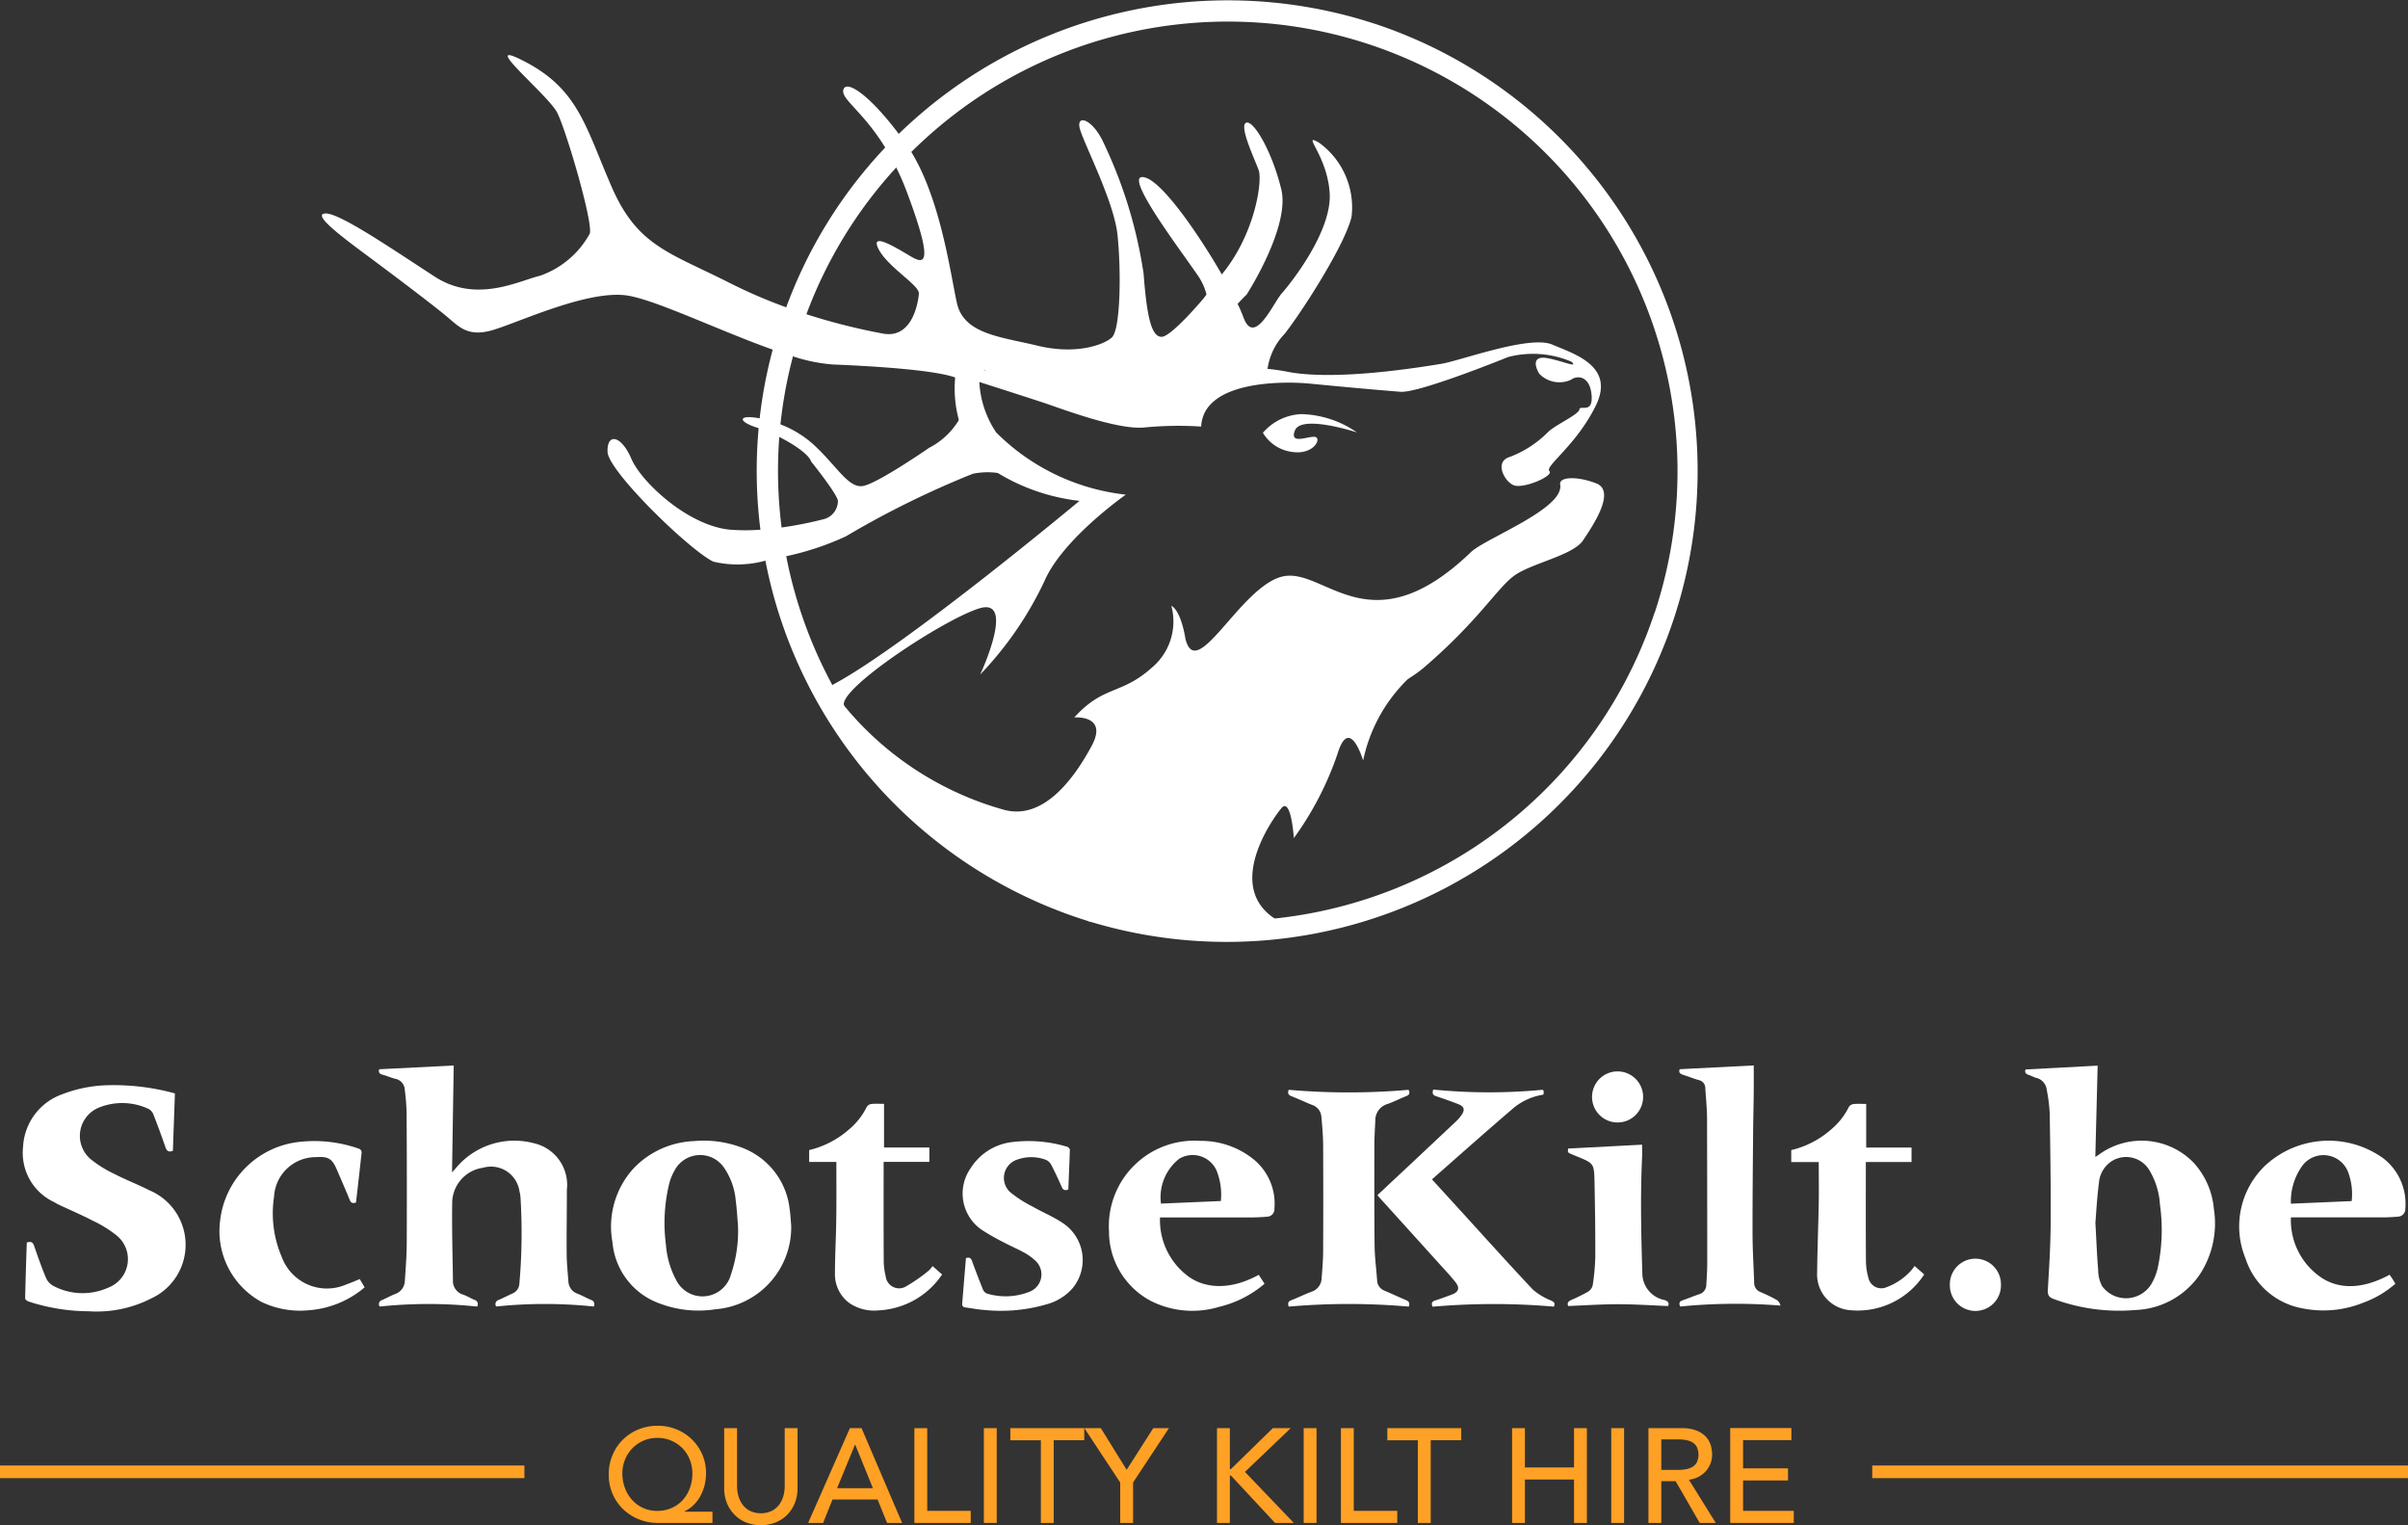 <svg xmlns="http://www.w3.org/2000/svg" width="159.354" height="100.925" viewBox="0 0 159.354 100.925">
  <rect x="0" y="0" width="159.354" height="100.925" fill="#333333" stroke="none"/>
  <g id="Group_195" data-name="Group 195" transform="translate(-125.647 -122.245)">
    <g id="Group_195-2" data-name="Group 195" transform="translate(165.932 216.582)">
      <path id="Path_191" data-name="Path 191" d="M279.853,477.326v-.019a2.154,2.154,0,0,0,.616-.427,2.423,2.423,0,0,0,.451-.6,2.961,2.961,0,0,0,.275-.721,3.321,3.321,0,0,0,.092-.783,3.064,3.064,0,0,0-.937-2.236,3.191,3.191,0,0,0-1.015-.662,3.234,3.234,0,0,0-1.245-.238,3.333,3.333,0,0,0-1.28.243,3.158,3.158,0,0,0-1.026.678,3.106,3.106,0,0,0-.686,1.023,3.215,3.215,0,0,0-.249,1.28,3.166,3.166,0,0,0,.257,1.288,3.115,3.115,0,0,0,.7,1.013,3.193,3.193,0,0,0,1.037.664,3.283,3.283,0,0,0,1.258.24h3.613v-.742Zm-.845-.246a2.311,2.311,0,0,1-.945.192,2.213,2.213,0,0,1-1.669-.726,2.417,2.417,0,0,1-.473-.788,2.728,2.728,0,0,1-.17-.967,2.391,2.391,0,0,1,.664-1.663,2.316,2.316,0,0,1,.732-.5,2.237,2.237,0,0,1,.916-.186,2.294,2.294,0,0,1,.931.186,2.266,2.266,0,0,1,.734.5,2.24,2.24,0,0,1,.483.751,2.484,2.484,0,0,1,.173.931,2.7,2.7,0,0,1-.17.964,2.346,2.346,0,0,1-.472.786A2.177,2.177,0,0,1,279.008,477.081Z" transform="translate(-274.85 -471.64)" fill="#ffa125"/>
      <path id="Path_192" data-name="Path 192" d="M307.154,472.23v3.842a2.569,2.569,0,0,1-.078.607,1.775,1.775,0,0,1-.267.581,1.447,1.447,0,0,1-.486.432,1.712,1.712,0,0,1-1.488,0,1.433,1.433,0,0,1-.489-.432,1.775,1.775,0,0,1-.265-.581,2.442,2.442,0,0,1-.081-.607V472.23h-.851V476.2a2.56,2.56,0,0,0,.186,1,2.334,2.334,0,0,0,.516.775,2.218,2.218,0,0,0,.769.5,2.652,2.652,0,0,0,1.912,0,2.229,2.229,0,0,0,.772-.5,2.33,2.33,0,0,0,.513-.775,2.56,2.56,0,0,0,.186-1V472.23Z" transform="translate(-295.509 -472.071)" fill="#ffa125"/>
      <path id="Path_193" data-name="Path 193" d="M327.255,472.23h-.772L323.72,478.5h.991l.621-1.55h2.984l.629,1.55h.994Zm-1.62,3.974,1.185-2.878h.019l1.169,2.878Z" transform="translate(-310.525 -472.071)" fill="#ffa125"/>
      <path id="Path_194" data-name="Path 194" d="M350.611,477.7V472.23h-.85V478.5h3.729v-.8Z" transform="translate(-329.535 -472.071)" fill="#ffa125"/>
      <path id="Path_195" data-name="Path 195" d="M366.791,472.23V478.5h.85V472.23Z" transform="translate(-341.967 -472.071)" fill="#ffa125"/>
      <path id="Path_196" data-name="Path 196" d="M373.281,472.23v.8h2.02V478.5h.85v-5.473h2.02v-.8Z" transform="translate(-346.705 -472.071)" fill="#ffa125"/>
      <path id="Path_197" data-name="Path 197" d="M395.98,472.23l-1.76,2.754-1.709-2.754H391.42l2.373,3.594V478.5h.851v-2.676l2.373-3.594Z" transform="translate(-359.946 -472.071)" fill="#ffa125"/>
      <path id="Path_198" data-name="Path 198" d="M425.78,475.124l3.029-2.894h-1.185l-2.773,2.708h-.07V472.23h-.851V478.5h.851v-3.135h.07l2.921,3.135h1.242Z" transform="translate(-383.678 -472.071)" fill="#ffa125"/>
      <path id="Path_199" data-name="Path 199" d="M445.18,472.23V478.5h.85V472.23Z" transform="translate(-399.191 -472.071)" fill="#ffa125"/>
      <path id="Path_200" data-name="Path 200" d="M455.151,477.7V472.23h-.85V478.5h3.729v-.8Z" transform="translate(-405.849 -472.071)" fill="#ffa125"/>
      <path id="Path_201" data-name="Path 201" d="M465.68,472.23v.8h2.02V478.5h.851v-5.473h2.02v-.8Z" transform="translate(-414.156 -472.071)" fill="#ffa125"/>
      <path id="Path_202" data-name="Path 202" d="M500.359,472.23v2.6h-3.251v-2.6h-.848V478.5h.848v-2.87h3.251v2.87h.851V472.23Z" transform="translate(-436.48 -472.071)" fill="#ffa125"/>
      <path id="Path_203" data-name="Path 203" d="M520.561,472.23V478.5h.85V472.23Z" transform="translate(-454.219 -472.071)" fill="#ffa125"/>
      <path id="Path_204" data-name="Path 204" d="M532.356,475.64a1.746,1.746,0,0,0,.642-.192,1.711,1.711,0,0,0,.486-.381,1.632,1.632,0,0,0,.41-1.085,2.339,2.339,0,0,0-.087-.608,1.413,1.413,0,0,0-.316-.564,1.7,1.7,0,0,0-.616-.419,2.6,2.6,0,0,0-.991-.162H529.68V478.5h.851v-2.762h.948l1.593,2.762h1.064Zm-.71-.648H530.53v-2.02h1.115a3,3,0,0,1,.492.04,1.351,1.351,0,0,1,.434.146.789.789,0,0,1,.305.305,1.218,1.218,0,0,1,0,1.037.789.789,0,0,1-.305.305,1.352,1.352,0,0,1-.434.146A2.993,2.993,0,0,1,531.645,474.992Z" transform="translate(-460.876 -472.071)" fill="#ffa125"/>
      <path id="Path_205" data-name="Path 205" d="M550.57,477.7v-2.011h2.975v-.8H550.57v-1.868h3.2v-.8H549.72V478.5h4.207v-.8Z" transform="translate(-475.505 -472.071)" fill="#ffa125"/>
    </g>
    <g id="Group_203" data-name="Group 203" transform="translate(146.95 122.245)">
      <g id="Group_196" data-name="Group 196" transform="translate(28.773 0)">
        <path id="Path_206" data-name="Path 206" d="M352.035,123.826a31.253,31.253,0,0,0-31.52,7.274q-.457.441-.894.9a30.94,30.94,0,0,0-6.553,10.568q-.207.547-.389,1.1-.279.851-.507,1.706a30.537,30.537,0,0,0-.864,4.549c-.024.216-.049.435-.067.651a30.947,30.947,0,0,0,.116,6.715q.129,1.033.329,2.047a31.188,31.188,0,0,0,20.839,23.687c.2.065.4.13.594.189a.228.228,0,0,0,.041.011,31.166,31.166,0,0,0,18.875-59.4Zm18.508,38.915a29.763,29.763,0,0,1-37.3,19.038c-.092-.027-.181-.057-.273-.086q-1.332-.437-2.592-.991a29.591,29.591,0,0,1-13.446-11.718.1.1,0,0,1-.024-.035c-.275-.451-.54-.907-.789-1.372a29.856,29.856,0,0,1-3.054-8.529v0c-.124-.629-.227-1.258-.305-1.9a29.556,29.556,0,0,1-.154-5.989c.022-.278.046-.556.076-.834a29.626,29.626,0,0,1,.829-4.5q.227-.855.508-1.706c.121-.367.249-.729.384-1.088a29.483,29.483,0,0,1,5.948-9.709q.486-.531,1-1.029a29.753,29.753,0,0,1,49.2,30.451Z" transform="translate(-311.111 -122.245)" fill="#fff"/>
      </g>
      <g id="Group_197" data-name="Group 197" transform="translate(33.173 22.652)">
        <path id="Path_207" data-name="Path 207" d="M377.691,219.248c-.667,1-3.445,1.509-4.579,2.352s-2.33,2.948-5.921,6.037a.009.009,0,0,0-.006,0,7.5,7.5,0,0,1-1.074.772c-3.351,1.987-7.085.651-8.724,2.3a9.754,9.754,0,0,0-2.173,5.073c-.348-1.331.305-5.476-1.7-1.134a17.457,17.457,0,0,1-5.322,6.61c2.859-4.776.424-7.795.424-7.795-2.546,3.116-3.272,7.355-3.48,9.558-.027.308-.046.578-.057.8-.022.362-.024.591-.024.653v.016l-.041-.027c-.348-.235-1.015-.656-1.892-1.218-.332-.211-.694-.443-1.08-.691-5.881-3.788-17.4-11.537-14.029-13.732.049-.032.1-.062.151-.092,4.776-2.573,16.208-12.1,16.208-12.1a13.245,13.245,0,0,1-5.419-1.85,0,0,0,0,0,0,0,6.366,6.366,0,0,1-1.312-1.142,6.079,6.079,0,0,1-1.253-2.357v0a7.986,7.986,0,0,1-.245-2.811,6.5,6.5,0,0,1,.129-.867,6.761,6.761,0,0,1,1.758.373.209.209,0,0,1,.041.011l.027.008a31.724,31.724,0,0,1,4.042,1.542,26.188,26.188,0,0,0,6.961,1.436c1.029-.089.489-1.482,1.282-1.507a3.07,3.07,0,0,0,.745-.159,24.044,24.044,0,0,0,2.405-.948,6.16,6.16,0,0,1,2-.481,8.291,8.291,0,0,1,1.28.019,12.645,12.645,0,0,1,1.309.189c3.221.632,8.894-.313,10.179-.521s5.848-1.917,7.352-1.277,4.172,1.436,2.881,4.053-3.389,4-3.068,4.32-1.755,1.207-2.379.929-1.272-1.561-.243-1.866a7.1,7.1,0,0,0,2.549-1.661c.429-.432,2.022-1.15,2.06-1.48s.9.321.807-.929-.9-1.377-1.377-1.031a1.847,1.847,0,0,1-2.082-.4c-.324-.535-.456-1.22.554-1.031s2.063.68,1.569.229a6.511,6.511,0,0,0-4.188-.308c-1.072.435-6,2.384-7.12,2.3s-4.1-.351-5.967-.537-7.085-.189-7.225,2.838a23.507,23.507,0,0,0-3.734.057c-1.782.2-5.651-1.291-6.747-1.652s-4.2-1.355-4.2-1.355a6.566,6.566,0,0,0,1.115,3.34,14.338,14.338,0,0,0,8.578,4.115s-4.174,2.913-5.389,5.729a23.154,23.154,0,0,1-4.25,6.175s2.409-5.138-.059-4.379c-2.365.729-9.45,5.405-8.939,6.456a.1.1,0,0,0,.024.035.226.226,0,0,0,.081.078,20.988,20.988,0,0,0,10.384,6.734c2.708.81,4.779-2.141,5.889-4.207s-1.15-1.879-1.15-1.879c1.939-2.147,3.113-1.474,5.147-3.308a3.986,3.986,0,0,0,1.274-4.082c.667.362.929,2.165.929,2.165.721,3.024,3.637-3.448,6.426-4.1s5.775,4.817,12.466-1.609c.967-.929,6.21-2.875,5.911-4.485-.089-.483,1.05-.583,2.381-.073S378.358,218.254,377.691,219.248Z" transform="translate(-327.409 -206.142)" fill="#fff"/>
      </g>
      <g id="Group_198" data-name="Group 198" transform="translate(0 3.645)">
        <path id="Path_208" data-name="Path 208" d="M265.845,156.485l.465.364c-.772-.127-2.238.772-3.356,1.526a14.849,14.849,0,0,1-1.463.961,10.431,10.431,0,0,1-1.466.47,10.3,10.3,0,0,1-4.669-.443,62.908,62.908,0,0,1-6.95-2.762l-.027-.008a.216.216,0,0,0-.041-.011c-.5-.076-.91,1.326-1.474.721a1.077,1.077,0,0,0-.413-.227c-1.312-.475-5.084-.74-8.092-.859a11.136,11.136,0,0,1-2.644-.54c-.429-.13-.878-.278-1.336-.443-3.564-1.264-7.806-3.324-9.666-3.586-2.665-.378-7.422,1.914-8.988,2.327S213.6,153.7,212.76,153s-3.186-2.479-4.965-3.8-3.966-2.929-3.021-2.975,4.5,2.408,7.255,4.188,5.575.254,6.968-.073a6.014,6.014,0,0,0,3.275-2.781c.235-.707-1.547-6.8-2.152-8s-5.513-5.173-2.047-3.332,3.939,4.315,5.648,8.238,3.793,4.323,7.835,6.369a33.625,33.625,0,0,0,3.718,1.6c.454.167.9.319,1.331.456a40.922,40.922,0,0,0,5.073,1.283c1.955.359,2.333-2.09,2.373-2.649s-2.068-1.752-2.673-2.954,1.288,0,2.128.489,1.612.745-.208-4.145a18.153,18.153,0,0,0-.745-1.733q-.361-.729-.727-1.315c-1.474-2.389-2.876-3.175-2.781-3.783.119-.761,1.655.186,3.675,2.878.151.2.305.408.459.626.13.181.251.37.37.564,1.952,3.2,2.584,8.024,3.016,9.987.456,2.079,2.905,2.244,5.354,2.838s4.293-.016,4.892-.535.629-4.509.384-6.807-2.36-6.28-2.514-7.117.816-.518,1.507.853a30.534,30.534,0,0,1,2.735,8.834c.224,3.005.551,4.185,1.193,4.182s2.762-2.522,2.762-2.522l.205-.27,1.012-1.328.041-.054c2.157-2.641,2.665-6.132,2.4-6.861s-1.317-2.935-.826-3.129,1.725,1.925,2.325,4.409-2.295,6.963-2.295,6.963-.267.243-.6.621c-.626.707-1.485,1.882-1.218,2.77Z" transform="translate(-204.546 -135.745)" fill="#fff"/>
      </g>
      <g id="Group_199" data-name="Group 199" transform="translate(54.071 9.271)">
        <path id="Path_209" data-name="Path 209" d="M418.876,161.656c-.421,1.814-3.183,6.145-4.422,7.738a4.189,4.189,0,0,0-1.137,2.322.409.409,0,0,0,.159.356l-4.331,1.515-1.844.645.327-1.107,1.442-4.887a1.644,1.644,0,0,0,.208-1.436,3.905,3.905,0,0,0-.629-1.339c-1.256-1.825-5.108-6.907-3.418-6.4,1.177.356,3.508,3.721,5.06,6.41.418.724.777,1.4,1.045,1.949a9.517,9.517,0,0,1,.381.877c.724,2,1.982-.953,2.549-1.585s3.329-4.1,3.162-6.634-1.917-4.015-.713-3.332A5.282,5.282,0,0,1,418.876,161.656Z" transform="translate(-404.808 -156.584)" fill="#fff"/>
      </g>
      <g id="Group_200" data-name="Group 200" transform="translate(18.895 26.029)">
        <path id="Path_210" data-name="Path 210" d="M301.5,224.134a7.9,7.9,0,0,0-1.147-.221,0,0,0,0,0,0,0,5,5,0,0,0-1.633.051,60.88,60.88,0,0,0-8.411,4.144,18.671,18.671,0,0,1-3.947,1.315v0c-.459.111-.923.211-1.377.294a6.941,6.941,0,0,1-3.451.065c-1.59-.767-6.963-5.994-7-7.268s.915-1.085,1.577.462,3.766,4.447,6.545,4.693a13.019,13.019,0,0,0,2,0c.481-.032.956-.084,1.4-.146a25.246,25.246,0,0,0,2.849-.567,1.255,1.255,0,0,0,.875-1.156c.062-.367-1.774-2.643-1.774-2.643-.138-.454-1.11-1.118-2.1-1.623a10.191,10.191,0,0,0-1.364-.581l-.049-.016c-1.215-.378-1.255-.743-.529-.713a4.592,4.592,0,0,1,.645.078,7.732,7.732,0,0,1,1.372.4,6.931,6.931,0,0,1,2.217,1.364c1.512,1.4,2.268,2.849,3.213,2.716s4.4-2.527,4.4-2.527a4.967,4.967,0,0,0,1.976-1.844v0a11.257,11.257,0,0,0,.97-1.758C298.928,219.868,301.42,224,301.5,224.134Z" transform="translate(-274.527 -218.65)" fill="#fff"/>
      </g>
      <g id="Group_201" data-name="Group 201" transform="translate(62.271 27.391)">
        <path id="Path_211" data-name="Path 211" d="M438.723,225.248c.281.235-.319,1.18-1.671.948a2.631,2.631,0,0,1-1.871-1.258,3.542,3.542,0,0,1,2.551-1.234,6.715,6.715,0,0,1,3.669,1.21c-.151-.049-3.677-1.185-4.1-.132C436.878,225.856,438.444,225.011,438.723,225.248Z" transform="translate(-435.18 -223.694)" fill="#fff"/>
      </g>
      <g id="Group_202" data-name="Group 202" transform="translate(47.742 44.015)">
        <path id="Path_212" data-name="Path 212" d="M406.583,285.4a.009.009,0,0,0-.006,0,4.968,4.968,0,0,0-1.074.772,10.5,10.5,0,0,0-2.97,5.4s-.9-3.062-1.7-.429a20.981,20.981,0,0,1-2.886,5.562s-.173-2.751-.824-1.979c-.6.713-3.734,5.141-.445,7.3a5.309,5.309,0,0,0,.945.481s-7.825.31-13.149-.926a16.045,16.045,0,0,1-1.957-.575,8.664,8.664,0,0,1-1.145-.518s.022-.059.065-.173c.049-.132.124-.34.229-.607.956-2.471,4.107-10.085,7.387-12.05C392.985,285.3,405.621,285.037,406.583,285.4Z" transform="translate(-381.37 -285.265)" fill="#fff"/>
      </g>
    </g>
    <g id="Group_204" data-name="Group 204" transform="translate(249.546 219.211)">
      <rect id="Rectangle_85" data-name="Rectangle 85" width="35.455" height="0.837" fill="#ffa125"/>
    </g>
    <g id="Group_205" data-name="Group 205" transform="translate(125.647 219.211)">
      <rect id="Rectangle_86" data-name="Rectangle 86" width="34.703" height="0.837" transform="translate(0)" fill="#ffa125"/>
    </g>
    <g id="Group_206" data-name="Group 206" transform="translate(150.721 192.745)">
      <path id="Path_213" data-name="Path 213" d="M225.013,399.305a30.736,30.736,0,0,0-6.448,0,.283.283,0,0,1,.17-.435c.286-.125.56-.281.85-.394a.957.957,0,0,0,.648-.886c.057-.839.121-1.679.124-2.519q.018-4.308-.01-8.617a14.857,14.857,0,0,0-.119-1.483.768.768,0,0,0-.62-.734c-.292-.073-.57-.2-.861-.277-.227-.06-.267-.184-.21-.357l4.929-.247c-.037,2.3-.074,4.648-.112,7.07.1-.112.161-.176.219-.241a5.036,5.036,0,0,1,5.193-1.689,2.824,2.824,0,0,1,2.188,3.075c0,1.414-.024,2.828-.013,4.242,0,.6.068,1.205.112,1.807a.9.9,0,0,0,.609.835c.3.119.584.278.88.407a.294.294,0,0,1,.187.44,31.013,31.013,0,0,0-6.453,0,.286.286,0,0,1,.171-.437c.306-.134.6-.285.908-.425a.743.743,0,0,0,.456-.653,38.243,38.243,0,0,0,.073-5.723,2.239,2.239,0,0,0-.067-.382,1.9,1.9,0,0,0-2.411-1.561,2.366,2.366,0,0,0-2.041,2.365c-.026,1.683.026,3.367.049,5.05a.947.947,0,0,0,.681.983c.254.086.486.232.733.34A.292.292,0,0,1,225.013,399.305Z" transform="translate(-218.514 -383.355)" fill="#fff"/>
    </g>
    <g id="Group_207" data-name="Group 207" transform="translate(259.669 192.749)">
      <path id="Path_214" data-name="Path 214" d="M634.508,392.855a5.167,5.167,0,0,0-1.361-3.081,4.793,4.793,0,0,0-6.261-.5c-.046.035-.1.065-.222.141.054-2.079.105-4.088.154-6.04q-2.333.126-4.771.254c-.06.176-.008.292.194.354.173.051.335.154.51.2a.914.914,0,0,1,.7.8,10.3,10.3,0,0,1,.195,1.569c.04,2.427.078,4.857.062,7.285-.008,1.455-.1,2.911-.186,4.363-.019.335.054.489.372.61a12.456,12.456,0,0,0,5.411.734,5.39,5.39,0,0,0,4.271-2.349A6.147,6.147,0,0,0,634.508,392.855Zm-3.726,3.958a3.814,3.814,0,0,1-.394.985,1.963,1.963,0,0,1-3.27.173,2.261,2.261,0,0,1-.265-1.075c-.078-.891-.108-1.787-.184-3.124.051-.6.105-1.65.238-2.684a1.873,1.873,0,0,1,.88-1.415,1.789,1.789,0,0,1,2.422.57,4.984,4.984,0,0,1,.732,2.325A12,12,0,0,1,630.782,396.813Z" transform="translate(-622.024 -383.37)" fill="#fff"/>
    </g>
    <g id="Group_208" data-name="Group 208" transform="translate(127.154 194.035)">
      <path id="Path_215" data-name="Path 215" d="M131.495,398.556c.269-.088.4-.028.487.226.24.7.489,1.405.775,2.091a1.1,1.1,0,0,0,.467.537,4.131,4.131,0,0,0,3.654.134,2.017,2.017,0,0,0,.548-3.467,8,8,0,0,0-1.59-.978c-.736-.381-1.5-.708-2.252-1.06-.1-.046-.188-.105-.282-.159a3.591,3.591,0,0,1-2.053-3.655,3.892,3.892,0,0,1,2.532-3.457,8.946,8.946,0,0,1,3.059-.62,15.3,15.3,0,0,1,4.457.541q-.067,1.908-.134,3.8c-.28.1-.406.017-.494-.242-.247-.724-.513-1.442-.792-2.154a.7.7,0,0,0-.315-.374,4.113,4.113,0,0,0-3.3-.089,2.019,2.019,0,0,0-.531,3.417,7.8,7.8,0,0,0,1.585.983c.747.384,1.537.684,2.284,1.068a3.907,3.907,0,0,1,.153,7.146,7.942,7.942,0,0,1-4.163.86,12.992,12.992,0,0,1-3.975-.644c-.092-.033-.229-.136-.228-.2C131.41,401.023,131.454,399.786,131.495,398.556Z" transform="translate(-131.229 -388.133)" fill="#fff"/>
    </g>
    <g id="Group_209" data-name="Group 209" transform="translate(166.106 197.722)">
      <path id="Path_216" data-name="Path 216" d="M287.292,406.319a4.916,4.916,0,0,0-3.267-4.112,7.057,7.057,0,0,0-3.059-.394,5.838,5.838,0,0,0-4,1.8,5.718,5.718,0,0,0-1.4,4.9,4.732,4.732,0,0,0,3.137,4.05,7.23,7.23,0,0,0,3.661.378,5.443,5.443,0,0,0,5.03-5.532C287.359,407.048,287.348,406.681,287.292,406.319Zm-3.89,4.336a1.947,1.947,0,0,1-3.621.351,5.841,5.841,0,0,1-.678-2.341,11.022,11.022,0,0,1,.227-4.074,3.52,3.52,0,0,1,.327-.8,1.913,1.913,0,0,1,3.294-.216,4.512,4.512,0,0,1,.772,2.168c.081.607.111,1.223.146,1.6A8.879,8.879,0,0,1,283.4,410.655Z" transform="translate(-275.493 -401.788)" fill="#fff"/>
    </g>
    <g id="Group_210" data-name="Group 210" transform="translate(199.029 197.73)">
      <path id="Path_217" data-name="Path 217" d="M407.052,403.077a5.515,5.515,0,0,0-3.559-1.255,5.656,5.656,0,0,0-6.053,5.975,5.194,5.194,0,0,0,2.819,4.639,6.1,6.1,0,0,0,4.447.373,7.2,7.2,0,0,0,3.027-1.534c-.143-.219-.265-.408-.383-.591-1.917,1.058-3.7.934-4.855-.049a4.626,4.626,0,0,1-1.679-3.748h.4c1.858,0,3.715,0,5.573,0,.378,0,.756-.016,1.131-.051a.494.494,0,0,0,.467-.526A3.785,3.785,0,0,0,407.052,403.077Zm-2.209,2.724-3.964.17A3.246,3.246,0,0,1,402.092,403a1.733,1.733,0,0,1,2.463.775A4.277,4.277,0,0,1,404.843,405.8Z" transform="translate(-397.432 -401.819)" fill="#fff"/>
    </g>
    <g id="Group_211" data-name="Group 211" transform="translate(273.847 197.718)">
      <path id="Path_218" data-name="Path 218" d="M684.093,402.972a6.185,6.185,0,0,0-7.854.448,5.567,5.567,0,0,0-1.3,6.156,4.865,4.865,0,0,0,3.8,3.3,7.01,7.01,0,0,0,3.945-.365,6.737,6.737,0,0,0,2.168-1.269c-.07-.119-.129-.221-.191-.319s-.13-.189-.192-.278c-1.78.969-3.429,1.013-4.674.078a4.578,4.578,0,0,1-1.855-3.872h.418q2.771,0,5.54,0c.375,0,.756-.016,1.131-.049a.507.507,0,0,0,.483-.548A3.8,3.8,0,0,0,684.093,402.972Zm-2.133,2.8-4.021.173a4.034,4.034,0,0,1,.781-2.546,1.747,1.747,0,0,1,2.991.419A4.135,4.135,0,0,1,681.961,405.769Z" transform="translate(-674.534 -401.774)" fill="#fff"/>
    </g>
    <g id="Group_212" data-name="Group 212" transform="translate(216.804 194.336)">
      <path id="Path_219" data-name="Path 219" d="M466.956,389.246a37.337,37.337,0,0,0,7.241.015c.04.045.063.059.065.075,0,.074,0,.148,0,.216-.026.018-.042.036-.06.039a4.029,4.029,0,0,0-2.05.978c-1.771,1.513-3.509,3.064-5.28,4.619l1.819,1.993c1.615,1.77,3.214,3.554,4.858,5.3a4.209,4.209,0,0,0,1.2.723c.182.092.3.154.191.405a46.672,46.672,0,0,0-8.026.005c-.11-.247-.028-.351.191-.419.36-.112.712-.248,1.067-.377.467-.171.564-.441.249-.836-.356-.446-.751-.862-1.134-1.286q-1.931-2.139-3.865-4.274c-.05-.055-.1-.115-.159-.19.642-.6,1.28-1.2,1.917-1.793q1.653-1.55,3.3-3.1a2.641,2.641,0,0,0,.356-.418c.23-.332.166-.559-.214-.707-.492-.192-.991-.367-1.492-.532C466.94,389.61,466.87,389.511,466.956,389.246Z" transform="translate(-463.266 -389.246)" fill="#fff"/>
    </g>
    <g id="Group_213" data-name="Group 213" transform="translate(210.891 194.352)">
      <path id="Path_220" data-name="Path 220" d="M449.349,403.652a45.553,45.553,0,0,0-7.942,0c-.092-.235-.029-.345.173-.425.442-.172.868-.384,1.311-.552a.971.971,0,0,0,.69-.888c.046-.612.1-1.226.1-1.84q.017-3.466,0-6.932c0-.646-.059-1.292-.116-1.935a.886.886,0,0,0-.608-.77c-.46-.185-.91-.4-1.37-.579-.2-.078-.276-.182-.182-.424a45.559,45.559,0,0,0,7.93,0c.1.217.06.333-.15.416-.421.165-.825.379-1.252.524a1.126,1.126,0,0,0-.8,1.127c-.028.549-.061,1.1-.062,1.649,0,2.2-.01,4.405.016,6.608.009.764.113,1.526.167,2.29a.756.756,0,0,0,.508.684c.466.2.925.416,1.392.612C449.335,403.294,449.442,403.39,449.349,403.652Z" transform="translate(-441.364 -389.306)" fill="#fff"/>
    </g>
    <g id="Group_214" data-name="Group 214" transform="translate(236.776 192.745)">
      <path id="Path_221" data-name="Path 221" d="M537.263,383.6l4.9-.25c0,.575.005,1.188,0,1.8-.009.852-.033,1.7-.04,2.556-.018,2.244-.044,4.488-.039,6.732,0,1.088.073,2.176.106,3.265a.653.653,0,0,0,.434.648,11.42,11.42,0,0,1,1.074.523.621.621,0,0,1,.233.366,37.279,37.279,0,0,0-6.638.063c-.094-.227-.047-.343.168-.414.367-.123.724-.277,1.09-.4a.649.649,0,0,0,.474-.625c.026-.463.06-.926.061-1.389q0-4.792-.013-9.583c0-.678-.073-1.356-.115-2.034a.536.536,0,0,0-.426-.536c-.352-.1-.692-.24-1.041-.35C537.289,383.91,537.18,383.816,537.263,383.6Z" transform="translate(-537.235 -383.355)" fill="#fff"/>
    </g>
    <g id="Group_215" data-name="Group 215" transform="translate(179.195 195.277)">
      <path id="Path_222" data-name="Path 222" d="M325.772,396.583h-1.8V395.8a6.168,6.168,0,0,0,2.632-1.363,4.545,4.545,0,0,0,1.174-1.488.438.438,0,0,1,.3-.2c.275-.028.555-.009.848-.009v2.886h3v.954H328.9v.358c0,2.04-.006,4.08.006,6.12a4.316,4.316,0,0,0,.13,1.086.891.891,0,0,0,1.362.665,10.794,10.794,0,0,0,1.5-1.047,1.588,1.588,0,0,0,.238-.288l.634.555a5.375,5.375,0,0,1-4.208,2.376,2.918,2.918,0,0,1-1.907-.468,2.358,2.358,0,0,1-.976-1.986c0-1.175.07-2.35.085-3.525C325.784,399.158,325.772,397.888,325.772,396.583Z" transform="translate(-323.972 -392.735)" fill="#fff"/>
    </g>
    <g id="Group_216" data-name="Group 216" transform="translate(244.188 195.278)">
      <path id="Path_223" data-name="Path 223" d="M572.845,403.466l.638.559a5.249,5.249,0,0,1-4.948,2.362,2.366,2.366,0,0,1-2.138-2.469c.016-1.531.079-3.062.107-4.593.016-.895,0-1.79,0-2.732h-1.82V395.8a6.138,6.138,0,0,0,2.636-1.364,4.555,4.555,0,0,0,1.174-1.488.437.437,0,0,1,.306-.195c.275-.028.555-.009.844-.009v2.888h3v.954h-3.024v.328c0,2.061-.008,4.123.007,6.185a4.182,4.182,0,0,0,.161,1.145.873.873,0,0,0,1.217.621,4.071,4.071,0,0,0,1.592-1.077A2.626,2.626,0,0,0,572.845,403.466Z" transform="translate(-564.686 -392.735)" fill="#fff"/>
    </g>
    <g id="Group_217" data-name="Group 217" transform="translate(140.174 197.732)">
      <path id="Path_224" data-name="Path 224" d="M188.484,405.9c-.223.086-.336.03-.42-.175-.272-.668-.563-1.329-.847-1.993-.313-.731-.564-.883-1.364-.829a2.763,2.763,0,0,0-2.792,2.617,7.311,7.311,0,0,0,.524,4.024,3.183,3.183,0,0,0,4.261,1.78c.293-.1.576-.228.884-.351l.327.544a6.414,6.414,0,0,1-3.672,1.514,5.889,5.889,0,0,1-3.146-.543,5.339,5.339,0,0,1-2.751-5.361,5.911,5.911,0,0,1,5.359-5.243,8.852,8.852,0,0,1,3.851.469.284.284,0,0,1,.16.217C188.741,403.683,188.61,404.8,188.484,405.9Z" transform="translate(-179.451 -401.827)" fill="#fff"/>
    </g>
    <g id="Group_218" data-name="Group 218" transform="translate(189.312 197.725)">
      <path id="Path_225" data-name="Path 225" d="M361.7,409.566c.226-.077.326-.012.4.181q.341.942.717,1.872a.5.5,0,0,0,.265.286,4.277,4.277,0,0,0,2.823-.116,1.229,1.229,0,0,0,.34-2.1,3.5,3.5,0,0,0-.71-.5c-.415-.229-.853-.414-1.272-.636a16.162,16.162,0,0,1-1.463-.825,2.91,2.91,0,0,1-.808-4.084,3.756,3.756,0,0,1,2.747-1.757,8.939,8.939,0,0,1,3.65.305c.077.019.188.132.187.2-.025.881-.067,1.762-.1,2.631-.235.089-.35.028-.437-.169-.218-.493-.444-.983-.693-1.46a.728.728,0,0,0-.356-.334,2.734,2.734,0,0,0-1.87-.023,1.275,1.275,0,0,0-.49,2.165,8.062,8.062,0,0,0,1.486.954c.645.369,1.342.654,1.958,1.063a2.936,2.936,0,0,1,.707,4.309,3.472,3.472,0,0,1-1.573,1.041,10.8,10.8,0,0,1-4.318.422c-.408-.026-.812-.111-1.218-.162-.173-.022-.235-.1-.218-.278C361.535,411.556,361.615,410.567,361.7,409.566Z" transform="translate(-361.442 -401.799)" fill="#fff"/>
    </g>
    <g id="Group_219" data-name="Group 219" transform="translate(229.389 197.979)">
      <path id="Path_226" data-name="Path 226" d="M509.907,403l4.892-.256c0,.256.012.551,0,.846-.116,2.546-.062,5.089.017,7.636a1.812,1.812,0,0,0,1.458,1.794c.188.069.348.145.25.4-1.1-.043-2.207-.12-3.313-.12s-2.194.076-3.3.119c-.082-.189-.007-.3.182-.391a11.931,11.931,0,0,0,1.1-.538.707.707,0,0,0,.334-.421,13.916,13.916,0,0,0,.175-1.9c.008-1.651-.016-3.3-.05-4.953-.025-1.238-.041-1.237-1.186-1.705-.12-.049-.239-.1-.358-.15C509.875,403.257,509.875,403.256,509.907,403Z" transform="translate(-509.874 -402.739)" fill="#fff"/>
    </g>
    <g id="Group_220" data-name="Group 220" transform="translate(230.968 193.135)">
      <path id="Path_227" data-name="Path 227" d="M517.4,388.177a1.69,1.69,0,0,1,.016-3.379,1.69,1.69,0,1,1-.016,3.379Z" transform="translate(-515.723 -384.798)" fill="#fff"/>
    </g>
    <g id="Group_221" data-name="Group 221" transform="translate(254.684 205.565)">
      <path id="Path_228" data-name="Path 228" d="M603.563,432.543a1.69,1.69,0,1,1,3.379-.028,1.69,1.69,0,1,1-3.379.028Z" transform="translate(-603.563 -430.838)" fill="#fff"/>
    </g>
  </g>
</svg>
